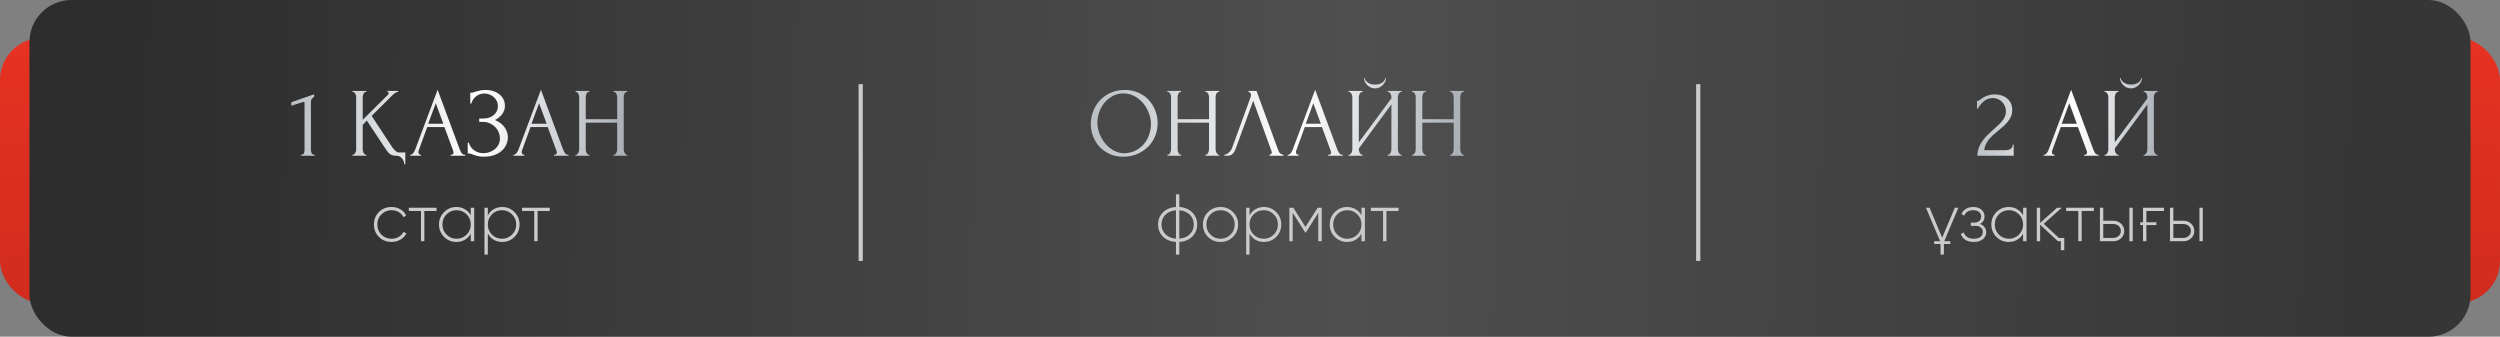 <?xml version="1.0" encoding="UTF-8"?> <svg xmlns="http://www.w3.org/2000/svg" width="594" height="80" viewBox="0 0 594 80" fill="none"><rect x="0" y="0" width="594" height="80" fill="#808080" stroke="none"/> <rect y="9" width="64" height="63" rx="10" fill="url(#paint0_linear_2868_2)"></rect> <rect x="530" y="9" width="64" height="63" rx="10" fill="url(#paint1_linear_2868_2)"></rect> <rect x="7" width="580" height="80" rx="10" fill="url(#paint2_linear_2868_2)"></rect> <path d="M71.493 37V36.767C71.867 36.767 72.1 36.658 72.193 36.44C72.302 36.207 72.356 35.935 72.356 35.624V24.455C72.356 24.299 72.278 24.221 72.123 24.221C72.061 24.221 71.975 24.245 71.867 24.291L69.208 25.131V24.291L74.641 22.403V23.032C74.393 23.141 74.191 23.312 74.035 23.545C73.895 23.778 73.841 24.05 73.872 24.361V35.531C73.872 35.857 73.926 36.145 74.035 36.394C74.144 36.642 74.393 36.767 74.781 36.767V37H71.493ZM83.712 36.767H83.851C83.976 36.767 84.085 36.72 84.178 36.627C84.271 36.534 84.349 36.425 84.411 36.3C84.489 36.176 84.543 36.044 84.574 35.904C84.605 35.749 84.621 35.609 84.621 35.484V23.055C84.621 22.947 84.605 22.822 84.574 22.682C84.543 22.543 84.489 22.41 84.411 22.286C84.349 22.162 84.271 22.061 84.178 21.983C84.085 21.89 83.984 21.843 83.875 21.843H83.735V21.61H87.069V21.843H86.906C86.782 21.843 86.673 21.89 86.58 21.983C86.502 22.061 86.432 22.162 86.37 22.286C86.308 22.41 86.261 22.543 86.23 22.682C86.199 22.822 86.183 22.947 86.183 23.055V28.465L92.106 22.589C92.277 22.418 92.363 22.255 92.363 22.099C92.363 21.928 92.254 21.843 92.036 21.843V21.61H94.578V21.843C94.36 21.843 94.135 21.921 93.902 22.076C93.668 22.232 93.435 22.426 93.202 22.659L88.305 27.533L93.085 34.808C93.101 34.839 93.163 34.932 93.272 35.088C93.396 35.243 93.536 35.407 93.692 35.578C93.847 35.749 94.018 35.904 94.205 36.044C94.391 36.168 94.57 36.23 94.741 36.23H96.303V39.052H96.07C96.07 38.881 96.031 38.671 95.954 38.422C95.876 38.189 95.759 37.964 95.604 37.746C95.448 37.544 95.254 37.365 95.021 37.21C94.788 37.07 94.523 37 94.228 37H94.112C93.552 37 93.093 36.883 92.736 36.65C92.394 36.417 92.044 36.028 91.686 35.484L87.163 28.652L86.183 29.655V35.484C86.183 35.609 86.199 35.749 86.23 35.904C86.261 36.044 86.308 36.176 86.37 36.3C86.432 36.425 86.51 36.534 86.603 36.627C86.696 36.72 86.797 36.767 86.906 36.767H87.046V37H83.712V36.767ZM107.08 36.767H107.197C107.57 36.767 107.757 36.596 107.757 36.254C107.757 36.129 107.733 35.997 107.687 35.857L105.588 30.191H101.507L99.479 35.764C99.432 35.889 99.409 36.005 99.409 36.114C99.409 36.316 99.463 36.479 99.572 36.604C99.681 36.712 99.797 36.767 99.922 36.767H100.038V37H97.45V36.767H97.567C97.769 36.767 97.963 36.65 98.149 36.417C98.352 36.168 98.515 35.881 98.639 35.554L103.979 21.33L109.202 35.414C109.311 35.725 109.459 36.028 109.645 36.324C109.848 36.619 110.104 36.767 110.415 36.767H110.532V37H107.08V36.767ZM101.74 29.398H105.332L103.536 24.525L101.74 29.398ZM111.74 22.029H111.95C112.075 22.029 112.215 22.014 112.37 21.983C112.526 21.936 112.689 21.882 112.86 21.82C113.155 21.726 113.505 21.633 113.909 21.54C114.313 21.431 114.803 21.377 115.378 21.377C116.109 21.377 116.754 21.478 117.314 21.68C117.889 21.882 118.371 22.154 118.759 22.496C119.164 22.838 119.467 23.234 119.669 23.685C119.871 24.136 119.972 24.618 119.972 25.131C119.972 25.861 119.762 26.514 119.342 27.09C118.938 27.649 118.363 28.123 117.617 28.512C118.674 28.978 119.443 29.577 119.925 30.308C120.423 31.023 120.671 31.8 120.671 32.639C120.671 33.246 120.539 33.829 120.275 34.388C120.026 34.948 119.661 35.438 119.179 35.857C118.697 36.277 118.106 36.611 117.407 36.86C116.707 37.109 115.907 37.233 115.005 37.233C114.352 37.233 113.824 37.179 113.419 37.07C113.015 36.961 112.665 36.844 112.37 36.72C112.184 36.642 112.005 36.58 111.834 36.534C111.678 36.487 111.515 36.464 111.344 36.464H111.134V33.875H111.367C111.507 34.311 111.694 34.691 111.927 35.018C112.176 35.329 112.456 35.585 112.767 35.787C113.077 35.989 113.412 36.145 113.769 36.254C114.127 36.347 114.492 36.394 114.865 36.394C115.347 36.394 115.821 36.316 116.288 36.16C116.77 35.989 117.189 35.756 117.547 35.461C117.92 35.166 118.215 34.808 118.433 34.388C118.666 33.953 118.783 33.471 118.783 32.943C118.783 32.414 118.682 31.909 118.48 31.427C118.277 30.929 117.99 30.502 117.617 30.144C117.259 29.787 116.832 29.499 116.334 29.282C115.837 29.064 115.293 28.955 114.702 28.955H113.862V28.162H114.819C115.285 28.162 115.728 28.1 116.148 27.976C116.567 27.836 116.933 27.642 117.244 27.393C117.57 27.128 117.827 26.818 118.013 26.46C118.2 26.102 118.293 25.691 118.293 25.224C118.293 24.758 118.2 24.338 118.013 23.965C117.827 23.592 117.578 23.281 117.267 23.032C116.972 22.768 116.63 22.566 116.241 22.426C115.868 22.286 115.479 22.216 115.075 22.216C114.749 22.216 114.43 22.263 114.119 22.356C113.808 22.449 113.513 22.597 113.233 22.799C112.953 23.001 112.704 23.25 112.487 23.545C112.269 23.841 112.098 24.198 111.974 24.618H111.74V22.029ZM131.629 36.767H131.745C132.118 36.767 132.305 36.596 132.305 36.254C132.305 36.129 132.282 35.997 132.235 35.857L130.136 30.191H126.055L124.027 35.764C123.98 35.889 123.957 36.005 123.957 36.114C123.957 36.316 124.011 36.479 124.12 36.604C124.229 36.712 124.345 36.767 124.47 36.767H124.586V37H121.998V36.767H122.115C122.317 36.767 122.511 36.65 122.698 36.417C122.9 36.168 123.063 35.881 123.187 35.554L128.527 21.33L133.751 35.414C133.859 35.725 134.007 36.028 134.194 36.324C134.396 36.619 134.652 36.767 134.963 36.767H135.08V37H131.629V36.767ZM126.289 29.398H129.88L128.084 24.525L126.289 29.398ZM145.779 36.767H145.896C146.005 36.767 146.106 36.728 146.199 36.65C146.292 36.557 146.37 36.448 146.432 36.324C146.51 36.184 146.564 36.044 146.595 35.904C146.627 35.749 146.642 35.609 146.642 35.484V29.142H139.18V35.484C139.18 35.609 139.196 35.749 139.227 35.904C139.258 36.044 139.305 36.176 139.367 36.3C139.429 36.425 139.499 36.534 139.577 36.627C139.67 36.72 139.779 36.767 139.903 36.767H140.02V37H136.755V36.767H136.872C136.98 36.767 137.082 36.728 137.175 36.65C137.268 36.557 137.346 36.448 137.408 36.324C137.486 36.184 137.54 36.044 137.571 35.904C137.602 35.749 137.618 35.609 137.618 35.484V23.055C137.618 22.947 137.602 22.822 137.571 22.682C137.54 22.543 137.493 22.41 137.431 22.286C137.369 22.162 137.291 22.061 137.198 21.983C137.105 21.89 136.996 21.843 136.872 21.843H136.755V21.61H140.02V21.843H139.903C139.779 21.843 139.67 21.89 139.577 21.983C139.483 22.061 139.406 22.162 139.343 22.286C139.297 22.41 139.258 22.543 139.227 22.682C139.196 22.822 139.18 22.947 139.18 23.055V28.326H146.642V23.055C146.642 22.947 146.627 22.822 146.595 22.682C146.564 22.543 146.518 22.41 146.456 22.286C146.393 22.162 146.316 22.061 146.222 21.983C146.129 21.89 146.02 21.843 145.896 21.843H145.779V21.61H149.044V21.843H148.927C148.803 21.843 148.694 21.89 148.601 21.983C148.508 22.061 148.43 22.162 148.368 22.286C148.321 22.41 148.282 22.543 148.251 22.682C148.22 22.822 148.204 22.947 148.204 23.055V35.484C148.204 35.609 148.22 35.749 148.251 35.904C148.298 36.044 148.352 36.176 148.414 36.3C148.476 36.425 148.546 36.534 148.624 36.627C148.717 36.72 148.818 36.767 148.927 36.767H149.044V37H145.779V36.767Z" fill="url(#paint3_linear_2868_2)"></path> <path d="M93.03 57.489C91.831 57.489 90.834 57.091 90.038 56.295C89.242 55.499 88.844 54.512 88.844 53.334C88.844 52.157 89.242 51.17 90.038 50.374C90.834 49.578 91.831 49.181 93.03 49.181C93.805 49.181 94.505 49.361 95.131 49.722C95.757 50.082 96.213 50.581 96.5 51.218L95.847 51.6C95.614 51.09 95.242 50.687 94.733 50.39C94.234 50.093 93.667 49.944 93.03 49.944C92.086 49.944 91.285 50.273 90.627 50.931C89.98 51.578 89.656 52.38 89.656 53.334C89.656 54.3 89.98 55.106 90.627 55.754C91.274 56.401 92.075 56.725 93.03 56.725C93.667 56.725 94.234 56.576 94.733 56.279C95.242 55.982 95.63 55.579 95.895 55.069L96.563 55.467C96.245 56.083 95.767 56.576 95.131 56.947C94.505 57.308 93.805 57.489 93.03 57.489ZM103.722 49.356V50.135H100.825V57.313H100.029V50.135H97.133V49.356H103.722ZM111.853 49.356H112.665V57.313H111.853V55.515C111.514 56.13 111.047 56.613 110.453 56.963C109.869 57.313 109.195 57.489 108.431 57.489C107.296 57.489 106.325 57.091 105.519 56.295C104.712 55.489 104.309 54.502 104.309 53.334C104.309 52.167 104.712 51.186 105.519 50.39C106.325 49.584 107.296 49.181 108.431 49.181C109.195 49.181 109.869 49.356 110.453 49.706C111.047 50.056 111.514 50.539 111.853 51.154V49.356ZM106.092 55.738C106.75 56.396 107.551 56.725 108.495 56.725C109.429 56.725 110.225 56.396 110.882 55.738C111.53 55.091 111.853 54.289 111.853 53.334C111.853 52.38 111.53 51.578 110.882 50.931C110.225 50.273 109.429 49.944 108.495 49.944C107.551 49.944 106.75 50.273 106.092 50.931C105.445 51.578 105.121 52.38 105.121 53.334C105.121 54.289 105.445 55.091 106.092 55.738ZM119.326 49.181C120.472 49.181 121.443 49.584 122.239 50.39C123.045 51.186 123.448 52.167 123.448 53.334C123.448 54.502 123.045 55.489 122.239 56.295C121.443 57.091 120.472 57.489 119.326 57.489C118.562 57.489 117.883 57.313 117.289 56.963C116.695 56.603 116.233 56.104 115.904 55.467V60.497H115.109V49.356H115.904V51.202C116.233 50.565 116.695 50.072 117.289 49.722C117.883 49.361 118.562 49.181 119.326 49.181ZM116.875 55.738C117.533 56.396 118.334 56.725 119.279 56.725C120.212 56.725 121.008 56.396 121.666 55.738C122.324 55.08 122.653 54.279 122.653 53.334C122.653 52.39 122.324 51.589 121.666 50.931C121.008 50.273 120.212 49.944 119.279 49.944C118.334 49.944 117.533 50.273 116.875 50.931C116.228 51.578 115.904 52.38 115.904 53.334C115.904 54.289 116.228 55.091 116.875 55.738ZM130.626 49.356V50.135H127.73V57.313H126.934V50.135H124.037V49.356H130.626Z" fill="#CBCBCB"></path> <path d="M267.217 21.377C268.429 21.377 269.517 21.594 270.481 22.029C271.445 22.449 272.261 23.024 272.93 23.755C273.614 24.47 274.135 25.31 274.492 26.273C274.865 27.222 275.052 28.217 275.052 29.258C275.052 30.424 274.834 31.497 274.399 32.476C273.979 33.456 273.396 34.295 272.65 34.995C271.904 35.694 271.033 36.246 270.038 36.65C269.059 37.039 268.01 37.233 266.89 37.233C265.693 37.233 264.613 37.016 263.649 36.58C262.701 36.145 261.892 35.57 261.224 34.855C260.571 34.14 260.066 33.316 259.708 32.383C259.351 31.45 259.172 30.479 259.172 29.468C259.172 28.473 259.351 27.494 259.708 26.53C260.066 25.551 260.586 24.68 261.27 23.918C261.97 23.157 262.817 22.543 263.812 22.076C264.807 21.61 265.942 21.377 267.217 21.377ZM267.193 36.417C268.235 36.37 269.144 36.137 269.922 35.718C270.714 35.282 271.375 34.738 271.904 34.085C272.432 33.417 272.821 32.686 273.07 31.893C273.334 31.1 273.466 30.315 273.466 29.538C273.466 28.683 273.311 27.82 273 26.95C272.689 26.079 272.246 25.294 271.671 24.595C271.095 23.88 270.404 23.304 269.595 22.869C268.802 22.418 267.908 22.193 266.914 22.193C265.95 22.193 265.087 22.41 264.325 22.846C263.563 23.265 262.911 23.809 262.366 24.478C261.838 25.146 261.434 25.893 261.154 26.716C260.874 27.541 260.734 28.349 260.734 29.142C260.734 29.997 260.897 30.86 261.224 31.73C261.55 32.585 262.001 33.362 262.576 34.062C263.151 34.761 263.828 35.329 264.605 35.764C265.398 36.199 266.261 36.417 267.193 36.417ZM286.402 36.767H286.518C286.627 36.767 286.728 36.728 286.822 36.65C286.915 36.557 286.993 36.448 287.055 36.324C287.132 36.184 287.187 36.044 287.218 35.904C287.249 35.749 287.265 35.609 287.265 35.484V29.142H279.803V35.484C279.803 35.609 279.818 35.749 279.849 35.904C279.88 36.044 279.927 36.176 279.989 36.3C280.051 36.425 280.121 36.534 280.199 36.627C280.292 36.72 280.401 36.767 280.526 36.767H280.642V37H277.378V36.767H277.494C277.603 36.767 277.704 36.728 277.797 36.65C277.891 36.557 277.968 36.448 278.03 36.324C278.108 36.184 278.163 36.044 278.194 35.904C278.225 35.749 278.24 35.609 278.24 35.484V23.055C278.24 22.947 278.225 22.822 278.194 22.682C278.163 22.543 278.116 22.41 278.054 22.286C277.992 22.162 277.914 22.061 277.821 21.983C277.727 21.89 277.618 21.843 277.494 21.843H277.378V21.61H280.642V21.843H280.526C280.401 21.843 280.292 21.89 280.199 21.983C280.106 22.061 280.028 22.162 279.966 22.286C279.919 22.41 279.88 22.543 279.849 22.682C279.818 22.822 279.803 22.947 279.803 23.055V28.326H287.265V23.055C287.265 22.947 287.249 22.822 287.218 22.682C287.187 22.543 287.14 22.41 287.078 22.286C287.016 22.162 286.938 22.061 286.845 21.983C286.752 21.89 286.643 21.843 286.518 21.843H286.402V21.61H289.666V21.843H289.55C289.425 21.843 289.317 21.89 289.223 21.983C289.13 22.061 289.052 22.162 288.99 22.286C288.944 22.41 288.905 22.543 288.874 22.682C288.842 22.822 288.827 22.947 288.827 23.055V35.484C288.827 35.609 288.842 35.749 288.874 35.904C288.92 36.044 288.975 36.176 289.037 36.3C289.099 36.425 289.169 36.534 289.247 36.627C289.34 36.72 289.441 36.767 289.55 36.767H289.666V37H286.402V36.767ZM293.586 35.368C293.446 35.772 293.228 36.145 292.933 36.487C292.637 36.829 292.202 37 291.627 37H290.904V36.767C290.997 36.767 291.122 36.743 291.277 36.697C291.432 36.635 291.596 36.541 291.767 36.417C291.938 36.293 292.109 36.137 292.28 35.951C292.451 35.749 292.598 35.5 292.723 35.205L297.13 23.125C297.208 22.892 297.247 22.713 297.247 22.589C297.247 22.356 297.177 22.177 297.037 22.053C296.912 21.913 296.78 21.843 296.64 21.843V21.61H298.552L303.776 35.881C303.853 36.098 304.001 36.3 304.219 36.487C304.436 36.658 304.677 36.751 304.942 36.767V37H301.607V36.767C301.731 36.767 301.856 36.72 301.98 36.627C302.12 36.518 302.19 36.378 302.19 36.207C302.19 36.16 302.175 36.091 302.143 35.997L297.76 23.918L293.586 35.368ZM315.586 36.767H315.703C316.076 36.767 316.262 36.596 316.262 36.254C316.262 36.129 316.239 35.997 316.192 35.857L314.094 30.191H310.013L307.984 35.764C307.938 35.889 307.914 36.005 307.914 36.114C307.914 36.316 307.969 36.479 308.078 36.604C308.186 36.712 308.303 36.767 308.427 36.767H308.544V37H305.956V36.767H306.072C306.274 36.767 306.469 36.65 306.655 36.417C306.857 36.168 307.021 35.881 307.145 35.554L312.485 21.33L317.708 35.414C317.817 35.725 317.965 36.028 318.151 36.324C318.353 36.619 318.61 36.767 318.921 36.767H319.037V37H315.586V36.767ZM310.246 29.398H313.837L312.042 24.525L310.246 29.398ZM329.317 18.555C329.317 18.819 329.255 19.091 329.131 19.371C329.006 19.651 328.827 19.915 328.594 20.164C328.377 20.413 328.105 20.615 327.778 20.77C327.467 20.926 327.117 21.003 326.729 21.003C326.356 21.003 326.006 20.934 325.679 20.794C325.369 20.638 325.096 20.444 324.863 20.211C324.63 19.977 324.444 19.713 324.304 19.418C324.164 19.122 324.094 18.835 324.094 18.555H324.234C324.249 18.648 324.296 18.78 324.374 18.951C324.467 19.122 324.607 19.294 324.793 19.465C324.98 19.636 325.229 19.783 325.54 19.907C325.85 20.032 326.239 20.094 326.705 20.094C327.187 20.094 327.576 20.032 327.871 19.907C328.182 19.783 328.431 19.636 328.618 19.465C328.804 19.294 328.936 19.122 329.014 18.951C329.092 18.78 329.146 18.648 329.177 18.555H329.317ZM329.714 36.767H329.83C329.955 36.767 330.063 36.728 330.157 36.65C330.25 36.557 330.328 36.448 330.39 36.324C330.468 36.184 330.522 36.044 330.553 35.904C330.584 35.749 330.6 35.609 330.6 35.484V24.804L322.858 35.274V35.484C322.858 35.609 322.873 35.749 322.905 35.904C322.951 36.044 323.006 36.176 323.068 36.3C323.13 36.425 323.208 36.534 323.301 36.627C323.394 36.72 323.503 36.767 323.627 36.767H323.744V37H320.433V36.767H320.549C320.674 36.767 320.783 36.728 320.876 36.65C320.969 36.557 321.047 36.448 321.109 36.324C321.187 36.184 321.241 36.044 321.272 35.904C321.303 35.749 321.319 35.609 321.319 35.484V23.055C321.319 22.947 321.303 22.822 321.272 22.682C321.241 22.543 321.187 22.41 321.109 22.286C321.047 22.162 320.969 22.061 320.876 21.983C320.783 21.89 320.674 21.843 320.549 21.843H320.433V21.61H323.744V21.843H323.557C323.449 21.858 323.348 21.913 323.254 22.006C323.177 22.099 323.107 22.208 323.044 22.333C322.982 22.442 322.936 22.566 322.905 22.706C322.873 22.83 322.858 22.947 322.858 23.055V33.829L330.6 23.359V23.055C330.6 22.947 330.584 22.822 330.553 22.682C330.522 22.543 330.468 22.41 330.39 22.286C330.328 22.162 330.25 22.061 330.157 21.983C330.063 21.89 329.955 21.843 329.83 21.843H329.714V21.61H333.025V21.843H332.908C332.784 21.843 332.675 21.89 332.582 21.983C332.488 22.061 332.411 22.162 332.349 22.286C332.286 22.41 332.232 22.543 332.185 22.682C332.154 22.822 332.139 22.947 332.139 23.055V35.484C332.139 35.609 332.154 35.741 332.185 35.881C332.232 36.021 332.286 36.16 332.349 36.3C332.411 36.425 332.488 36.534 332.582 36.627C332.675 36.72 332.784 36.767 332.908 36.767H333.025V37H329.714V36.767ZM344.539 36.767H344.655C344.764 36.767 344.865 36.728 344.958 36.65C345.052 36.557 345.129 36.448 345.192 36.324C345.269 36.184 345.324 36.044 345.355 35.904C345.386 35.749 345.401 35.609 345.401 35.484V29.142H337.94V35.484C337.94 35.609 337.955 35.749 337.986 35.904C338.017 36.044 338.064 36.176 338.126 36.3C338.188 36.425 338.258 36.534 338.336 36.627C338.429 36.72 338.538 36.767 338.662 36.767H338.779V37H335.514V36.767H335.631C335.74 36.767 335.841 36.728 335.934 36.65C336.027 36.557 336.105 36.448 336.167 36.324C336.245 36.184 336.299 36.044 336.331 35.904C336.362 35.749 336.377 35.609 336.377 35.484V23.055C336.377 22.947 336.362 22.822 336.331 22.682C336.299 22.543 336.253 22.41 336.191 22.286C336.128 22.162 336.051 22.061 335.957 21.983C335.864 21.89 335.755 21.843 335.631 21.843H335.514V21.61H338.779V21.843H338.662C338.538 21.843 338.429 21.89 338.336 21.983C338.243 22.061 338.165 22.162 338.103 22.286C338.056 22.41 338.017 22.543 337.986 22.682C337.955 22.822 337.94 22.947 337.94 23.055V28.326H345.401V23.055C345.401 22.947 345.386 22.822 345.355 22.682C345.324 22.543 345.277 22.41 345.215 22.286C345.153 22.162 345.075 22.061 344.982 21.983C344.888 21.89 344.78 21.843 344.655 21.843H344.539V21.61H347.803V21.843H347.687C347.562 21.843 347.453 21.89 347.36 21.983C347.267 22.061 347.189 22.162 347.127 22.286C347.08 22.41 347.042 22.543 347.01 22.682C346.979 22.822 346.964 22.947 346.964 23.055V35.484C346.964 35.609 346.979 35.749 347.01 35.904C347.057 36.044 347.111 36.176 347.174 36.3C347.236 36.425 347.306 36.534 347.384 36.627C347.477 36.72 347.578 36.767 347.687 36.767H347.803V37H344.539V36.767Z" fill="url(#paint4_linear_2868_2)"></path> <path d="M280.204 60.497H279.408V57.489C278.113 57.404 277.084 56.979 276.32 56.215C275.546 55.441 275.158 54.48 275.158 53.334C275.158 52.199 275.546 51.244 276.32 50.47C277.095 49.695 278.124 49.265 279.408 49.181V46.172H280.204V49.181C281.466 49.255 282.49 49.684 283.275 50.47C284.06 51.255 284.453 52.21 284.453 53.334C284.453 54.47 284.06 55.43 283.275 56.215C282.511 56.979 281.487 57.404 280.204 57.489V60.497ZM279.408 49.96C278.357 50.045 277.524 50.395 276.909 51.011C276.283 51.637 275.97 52.411 275.97 53.334C275.97 54.258 276.283 55.032 276.909 55.658C277.524 56.274 278.357 56.624 279.408 56.709V49.96ZM280.204 56.709C281.254 56.624 282.087 56.274 282.702 55.658C283.328 55.032 283.641 54.258 283.641 53.334C283.641 52.411 283.328 51.637 282.702 51.011C282.087 50.395 281.254 50.045 280.204 49.96V56.709ZM290.006 57.489C288.829 57.489 287.837 57.091 287.03 56.295C286.224 55.489 285.821 54.502 285.821 53.334C285.821 52.167 286.224 51.186 287.03 50.39C287.837 49.584 288.829 49.181 290.006 49.181C291.163 49.181 292.144 49.584 292.951 50.39C293.768 51.186 294.176 52.167 294.176 53.334C294.176 54.491 293.768 55.478 292.951 56.295C292.134 57.091 291.152 57.489 290.006 57.489ZM287.603 55.738C288.261 56.396 289.062 56.725 290.006 56.725C290.94 56.725 291.736 56.396 292.394 55.738C293.041 55.091 293.365 54.289 293.365 53.334C293.365 52.38 293.041 51.578 292.394 50.931C291.736 50.273 290.94 49.944 290.006 49.944C289.062 49.944 288.261 50.273 287.603 50.931C286.956 51.578 286.632 52.38 286.632 53.334C286.632 54.289 286.956 55.091 287.603 55.738ZM300.309 49.181C301.455 49.181 302.426 49.584 303.222 50.39C304.028 51.186 304.431 52.167 304.431 53.334C304.431 54.502 304.028 55.489 303.222 56.295C302.426 57.091 301.455 57.489 300.309 57.489C299.545 57.489 298.866 57.313 298.272 56.963C297.678 56.603 297.216 56.104 296.887 55.467V60.497H296.092V49.356H296.887V51.202C297.216 50.565 297.678 50.072 298.272 49.722C298.866 49.361 299.545 49.181 300.309 49.181ZM297.858 55.738C298.516 56.396 299.317 56.725 300.261 56.725C301.195 56.725 301.991 56.396 302.649 55.738C303.307 55.08 303.636 54.279 303.636 53.334C303.636 52.39 303.307 51.589 302.649 50.931C301.991 50.273 301.195 49.944 300.261 49.944C299.317 49.944 298.516 50.273 297.858 50.931C297.211 51.578 296.887 52.38 296.887 53.334C296.887 54.289 297.211 55.091 297.858 55.738ZM314.037 49.356V57.313H313.225V50.565L310.249 55.26H310.138L307.146 50.533V57.313H306.35V49.356H307.289L310.185 53.923L313.082 49.356H314.037ZM323.487 49.356H324.298V57.313H323.487V55.515C323.147 56.13 322.68 56.613 322.086 56.963C321.502 57.313 320.829 57.489 320.065 57.489C318.929 57.489 317.958 57.091 317.152 56.295C316.346 55.489 315.942 54.502 315.942 53.334C315.942 52.167 316.346 51.186 317.152 50.39C317.958 49.584 318.929 49.181 320.065 49.181C320.829 49.181 321.502 49.356 322.086 49.706C322.68 50.056 323.147 50.539 323.487 51.154V49.356ZM317.725 55.738C318.383 56.396 319.184 56.725 320.128 56.725C321.062 56.725 321.858 56.396 322.516 55.738C323.163 55.091 323.487 54.289 323.487 53.334C323.487 52.38 323.163 51.578 322.516 50.931C321.858 50.273 321.062 49.944 320.128 49.944C319.184 49.944 318.383 50.273 317.725 50.931C317.078 51.578 316.754 52.38 316.754 53.334C316.754 54.289 317.078 55.091 317.725 55.738ZM332.312 49.356V50.135H329.416V57.313H328.62V50.135H325.723V49.356H332.312Z" fill="#CBCBCB"></path> <path d="M469.731 23.965H469.941C470.019 23.965 470.112 23.926 470.221 23.848C470.345 23.771 470.477 23.685 470.617 23.592C470.773 23.483 470.952 23.359 471.154 23.219C471.371 23.079 471.612 22.954 471.876 22.846C472.156 22.721 472.467 22.62 472.809 22.543C473.151 22.465 473.532 22.426 473.952 22.426C474.48 22.426 474.993 22.504 475.491 22.659C475.988 22.799 476.431 23.024 476.82 23.335C477.209 23.631 477.52 24.012 477.753 24.478C477.986 24.944 478.103 25.504 478.103 26.157C478.103 26.701 478.009 27.198 477.823 27.649C477.636 28.1 477.38 28.52 477.053 28.909C476.742 29.297 476.385 29.67 475.981 30.028C475.592 30.37 475.188 30.712 474.768 31.054C474.364 31.38 473.967 31.715 473.579 32.056C473.206 32.398 472.864 32.756 472.553 33.129C472.257 33.502 472.009 33.906 471.807 34.342C471.604 34.761 471.488 35.212 471.457 35.694H476.307C476.898 35.694 477.364 35.593 477.706 35.391C478.048 35.173 478.227 34.824 478.242 34.342H478.452V37H469.824C469.824 36.3 469.941 35.655 470.174 35.065C470.407 34.458 470.711 33.906 471.084 33.409C471.457 32.896 471.869 32.422 472.32 31.986C472.786 31.551 473.244 31.131 473.695 30.727C474.068 30.401 474.426 30.074 474.768 29.748C475.126 29.422 475.436 29.095 475.701 28.769C475.981 28.427 476.198 28.077 476.354 27.719C476.525 27.346 476.61 26.957 476.61 26.553C476.61 26.04 476.517 25.582 476.33 25.177C476.159 24.773 475.926 24.431 475.631 24.151C475.351 23.872 475.024 23.662 474.651 23.522C474.278 23.366 473.905 23.289 473.532 23.289C472.739 23.289 472.04 23.53 471.433 24.012C470.827 24.478 470.337 25.084 469.964 25.83H469.731V23.965ZM495.206 36.767H495.323C495.696 36.767 495.882 36.596 495.882 36.254C495.882 36.129 495.859 35.997 495.812 35.857L493.714 30.191H489.633L487.604 35.764C487.558 35.889 487.534 36.005 487.534 36.114C487.534 36.316 487.589 36.479 487.698 36.604C487.806 36.712 487.923 36.767 488.047 36.767H488.164V37H485.576V36.767H485.692C485.894 36.767 486.089 36.65 486.275 36.417C486.477 36.168 486.64 35.881 486.765 35.554L492.105 21.33L497.328 35.414C497.437 35.725 497.585 36.028 497.771 36.324C497.973 36.619 498.23 36.767 498.541 36.767H498.657V37H495.206V36.767ZM489.866 29.398H493.457L491.662 24.525L489.866 29.398ZM508.937 18.555C508.937 18.819 508.875 19.091 508.75 19.371C508.626 19.651 508.447 19.915 508.214 20.164C507.997 20.413 507.724 20.615 507.398 20.77C507.087 20.926 506.737 21.003 506.349 21.003C505.976 21.003 505.626 20.934 505.299 20.794C504.988 20.638 504.716 20.444 504.483 20.211C504.25 19.977 504.063 19.713 503.924 19.418C503.784 19.122 503.714 18.835 503.714 18.555H503.854C503.869 18.648 503.916 18.78 503.994 18.951C504.087 19.122 504.227 19.294 504.413 19.465C504.6 19.636 504.849 19.783 505.159 19.907C505.47 20.032 505.859 20.094 506.325 20.094C506.807 20.094 507.196 20.032 507.491 19.907C507.802 19.783 508.051 19.636 508.237 19.465C508.424 19.294 508.556 19.122 508.634 18.951C508.712 18.78 508.766 18.648 508.797 18.555H508.937ZM509.333 36.767H509.45C509.574 36.767 509.683 36.728 509.777 36.65C509.87 36.557 509.948 36.448 510.01 36.324C510.087 36.184 510.142 36.044 510.173 35.904C510.204 35.749 510.22 35.609 510.22 35.484V24.804L502.478 35.274V35.484C502.478 35.609 502.493 35.749 502.524 35.904C502.571 36.044 502.626 36.176 502.688 36.3C502.75 36.425 502.828 36.534 502.921 36.627C503.014 36.72 503.123 36.767 503.247 36.767H503.364V37H500.053V36.767H500.169C500.294 36.767 500.402 36.728 500.496 36.65C500.589 36.557 500.667 36.448 500.729 36.324C500.807 36.184 500.861 36.044 500.892 35.904C500.923 35.749 500.939 35.609 500.939 35.484V23.055C500.939 22.947 500.923 22.822 500.892 22.682C500.861 22.543 500.807 22.41 500.729 22.286C500.667 22.162 500.589 22.061 500.496 21.983C500.402 21.89 500.294 21.843 500.169 21.843H500.053V21.61H503.364V21.843H503.177C503.069 21.858 502.968 21.913 502.874 22.006C502.797 22.099 502.727 22.208 502.664 22.333C502.602 22.442 502.556 22.566 502.524 22.706C502.493 22.83 502.478 22.947 502.478 23.055V33.829L510.22 23.359V23.055C510.22 22.947 510.204 22.822 510.173 22.682C510.142 22.543 510.087 22.41 510.01 22.286C509.948 22.162 509.87 22.061 509.777 21.983C509.683 21.89 509.574 21.843 509.45 21.843H509.333V21.61H512.645V21.843H512.528C512.404 21.843 512.295 21.89 512.202 21.983C512.108 22.061 512.031 22.162 511.968 22.286C511.906 22.41 511.852 22.543 511.805 22.682C511.774 22.822 511.759 22.947 511.759 23.055V35.484C511.759 35.609 511.774 35.741 511.805 35.881C511.852 36.021 511.906 36.16 511.968 36.3C512.031 36.425 512.108 36.534 512.202 36.627C512.295 36.72 512.404 36.767 512.528 36.767H512.645V37H509.333V36.767Z" fill="url(#paint5_linear_2868_2)"></path> <path d="M459.561 57.313H460.978L457.603 49.356H458.463L461.455 56.486L464.463 49.356H465.307L461.948 57.313H463.397V57.982H461.869V60.497H461.073V57.982H459.561V57.313ZM470.415 53.207C470.893 53.366 471.264 53.621 471.529 53.971C471.795 54.321 471.927 54.724 471.927 55.181C471.927 55.499 471.858 55.801 471.72 56.088C471.593 56.364 471.402 56.608 471.147 56.82C470.903 57.022 470.601 57.186 470.24 57.313C469.879 57.43 469.466 57.489 468.999 57.489C467.407 57.489 466.373 56.862 465.895 55.611L466.58 55.213C466.919 56.221 467.726 56.725 468.999 56.725C469.667 56.725 470.187 56.581 470.559 56.295C470.93 55.998 471.116 55.611 471.116 55.133C471.116 54.687 470.956 54.332 470.638 54.067C470.33 53.801 469.906 53.669 469.365 53.669H468.267V52.889H469.062C469.582 52.889 469.991 52.756 470.288 52.491C470.585 52.226 470.734 51.87 470.734 51.425C470.734 51 470.564 50.65 470.224 50.374C469.885 50.088 469.428 49.944 468.856 49.944C467.773 49.944 467.057 50.374 466.707 51.234L466.038 50.852C466.261 50.342 466.611 49.939 467.089 49.642C467.566 49.334 468.155 49.181 468.856 49.181C469.662 49.181 470.309 49.398 470.797 49.833C471.285 50.258 471.529 50.777 471.529 51.393C471.529 52.252 471.158 52.857 470.415 53.207ZM480.686 49.356H481.498V57.313H480.686V55.515C480.346 56.13 479.88 56.613 479.285 56.963C478.702 57.313 478.028 57.489 477.264 57.489C476.129 57.489 475.158 57.091 474.351 56.295C473.545 55.489 473.142 54.502 473.142 53.334C473.142 52.167 473.545 51.186 474.351 50.39C475.158 49.584 476.129 49.181 477.264 49.181C478.028 49.181 478.702 49.356 479.285 49.706C479.88 50.056 480.346 50.539 480.686 51.154V49.356ZM474.924 55.738C475.582 56.396 476.383 56.725 477.328 56.725C478.261 56.725 479.057 56.396 479.715 55.738C480.362 55.091 480.686 54.289 480.686 53.334C480.686 52.38 480.362 51.578 479.715 50.931C479.057 50.273 478.261 49.944 477.328 49.944C476.383 49.944 475.582 50.273 474.924 50.931C474.277 51.578 473.954 52.38 473.954 53.334C473.954 54.289 474.277 55.091 474.924 55.738ZM488.955 57.313L484.737 53.398V57.313H483.941V49.356H484.737V52.968L488.764 49.356H489.878L485.596 53.175L489.193 56.534H490.467V59.446H489.655V57.313H488.955ZM497.501 49.356V50.135H494.604V57.313H493.808V50.135H490.912V49.356H497.501ZM502.091 52.443C502.834 52.443 503.455 52.671 503.953 53.128C504.463 53.594 504.717 54.178 504.717 54.878C504.717 55.589 504.463 56.173 503.953 56.629C503.455 57.085 502.834 57.313 502.091 57.313H498.94V49.356H499.736V52.443H502.091ZM505.943 49.356H506.739V57.313H505.943V49.356ZM502.091 56.534C502.601 56.534 503.03 56.38 503.381 56.072C503.731 55.764 503.906 55.366 503.906 54.878C503.906 54.369 503.731 53.966 503.381 53.669C503.041 53.372 502.611 53.223 502.091 53.223H499.736V56.534H502.091ZM508.514 52.809H509.183V49.356H514.164V50.135H509.978V52.809H512.35V53.478H509.978V57.313H509.183V53.478H508.514V52.809ZM518.738 52.443C519.48 52.443 520.101 52.671 520.6 53.128C521.109 53.594 521.364 54.178 521.364 54.878C521.364 55.589 521.109 56.173 520.6 56.629C520.101 57.085 519.48 57.313 518.738 57.313H515.586V49.356H516.382V52.443H518.738ZM522.589 49.356H523.385V57.313H522.589V49.356ZM518.738 56.534C519.247 56.534 519.677 56.38 520.027 56.072C520.377 55.764 520.552 55.366 520.552 54.878C520.552 54.369 520.377 53.966 520.027 53.669C519.687 53.372 519.258 53.223 518.738 53.223H516.382V56.534H518.738Z" fill="#CBCBCB"></path> <line x1="204.5" y1="20" x2="204.5" y2="62" stroke="#CBCBCB"></line> <line x1="403.5" y1="20" x2="403.5" y2="62" stroke="#CBCBCB"></line> <defs> <linearGradient id="paint0_linear_2868_2" x1="32" y1="9" x2="32" y2="72" gradientUnits="userSpaceOnUse"> <stop stop-color="#E63222"></stop> <stop offset="1" stop-color="#D02C1E"></stop> </linearGradient> <linearGradient id="paint1_linear_2868_2" x1="562" y1="9" x2="562" y2="72" gradientUnits="userSpaceOnUse"> <stop stop-color="#E63222"></stop> <stop offset="1" stop-color="#D02C1E"></stop> </linearGradient> <linearGradient id="paint2_linear_2868_2" x1="29.696" y1="33.208" x2="561.757" y2="41.633" gradientUnits="userSpaceOnUse"> <stop stop-color="#2E2D2E"></stop> <stop offset="0.547" stop-color="#504F50"></stop> <stop offset="1" stop-color="#363636"></stop> </linearGradient> <linearGradient id="paint3_linear_2868_2" x1="69" y1="21.068" x2="151.632" y2="24.731" gradientUnits="userSpaceOnUse"> <stop stop-color="#B9BEC2"></stop> <stop offset="0.545" stop-color="white"></stop> <stop offset="1" stop-color="#A3A9B0"></stop> </linearGradient> <linearGradient id="paint4_linear_2868_2" x1="258" y1="21.068" x2="350.786" y2="25.689" gradientUnits="userSpaceOnUse"> <stop stop-color="#B9BEC2"></stop> <stop offset="0.545" stop-color="white"></stop> <stop offset="1" stop-color="#A3A9B0"></stop> </linearGradient> <linearGradient id="paint5_linear_2868_2" x1="469" y1="21.068" x2="514.969" y2="22.2" gradientUnits="userSpaceOnUse"> <stop stop-color="#B9BEC2"></stop> <stop offset="0.545" stop-color="white"></stop> <stop offset="1" stop-color="#A3A9B0"></stop> </linearGradient> </defs> </svg> 